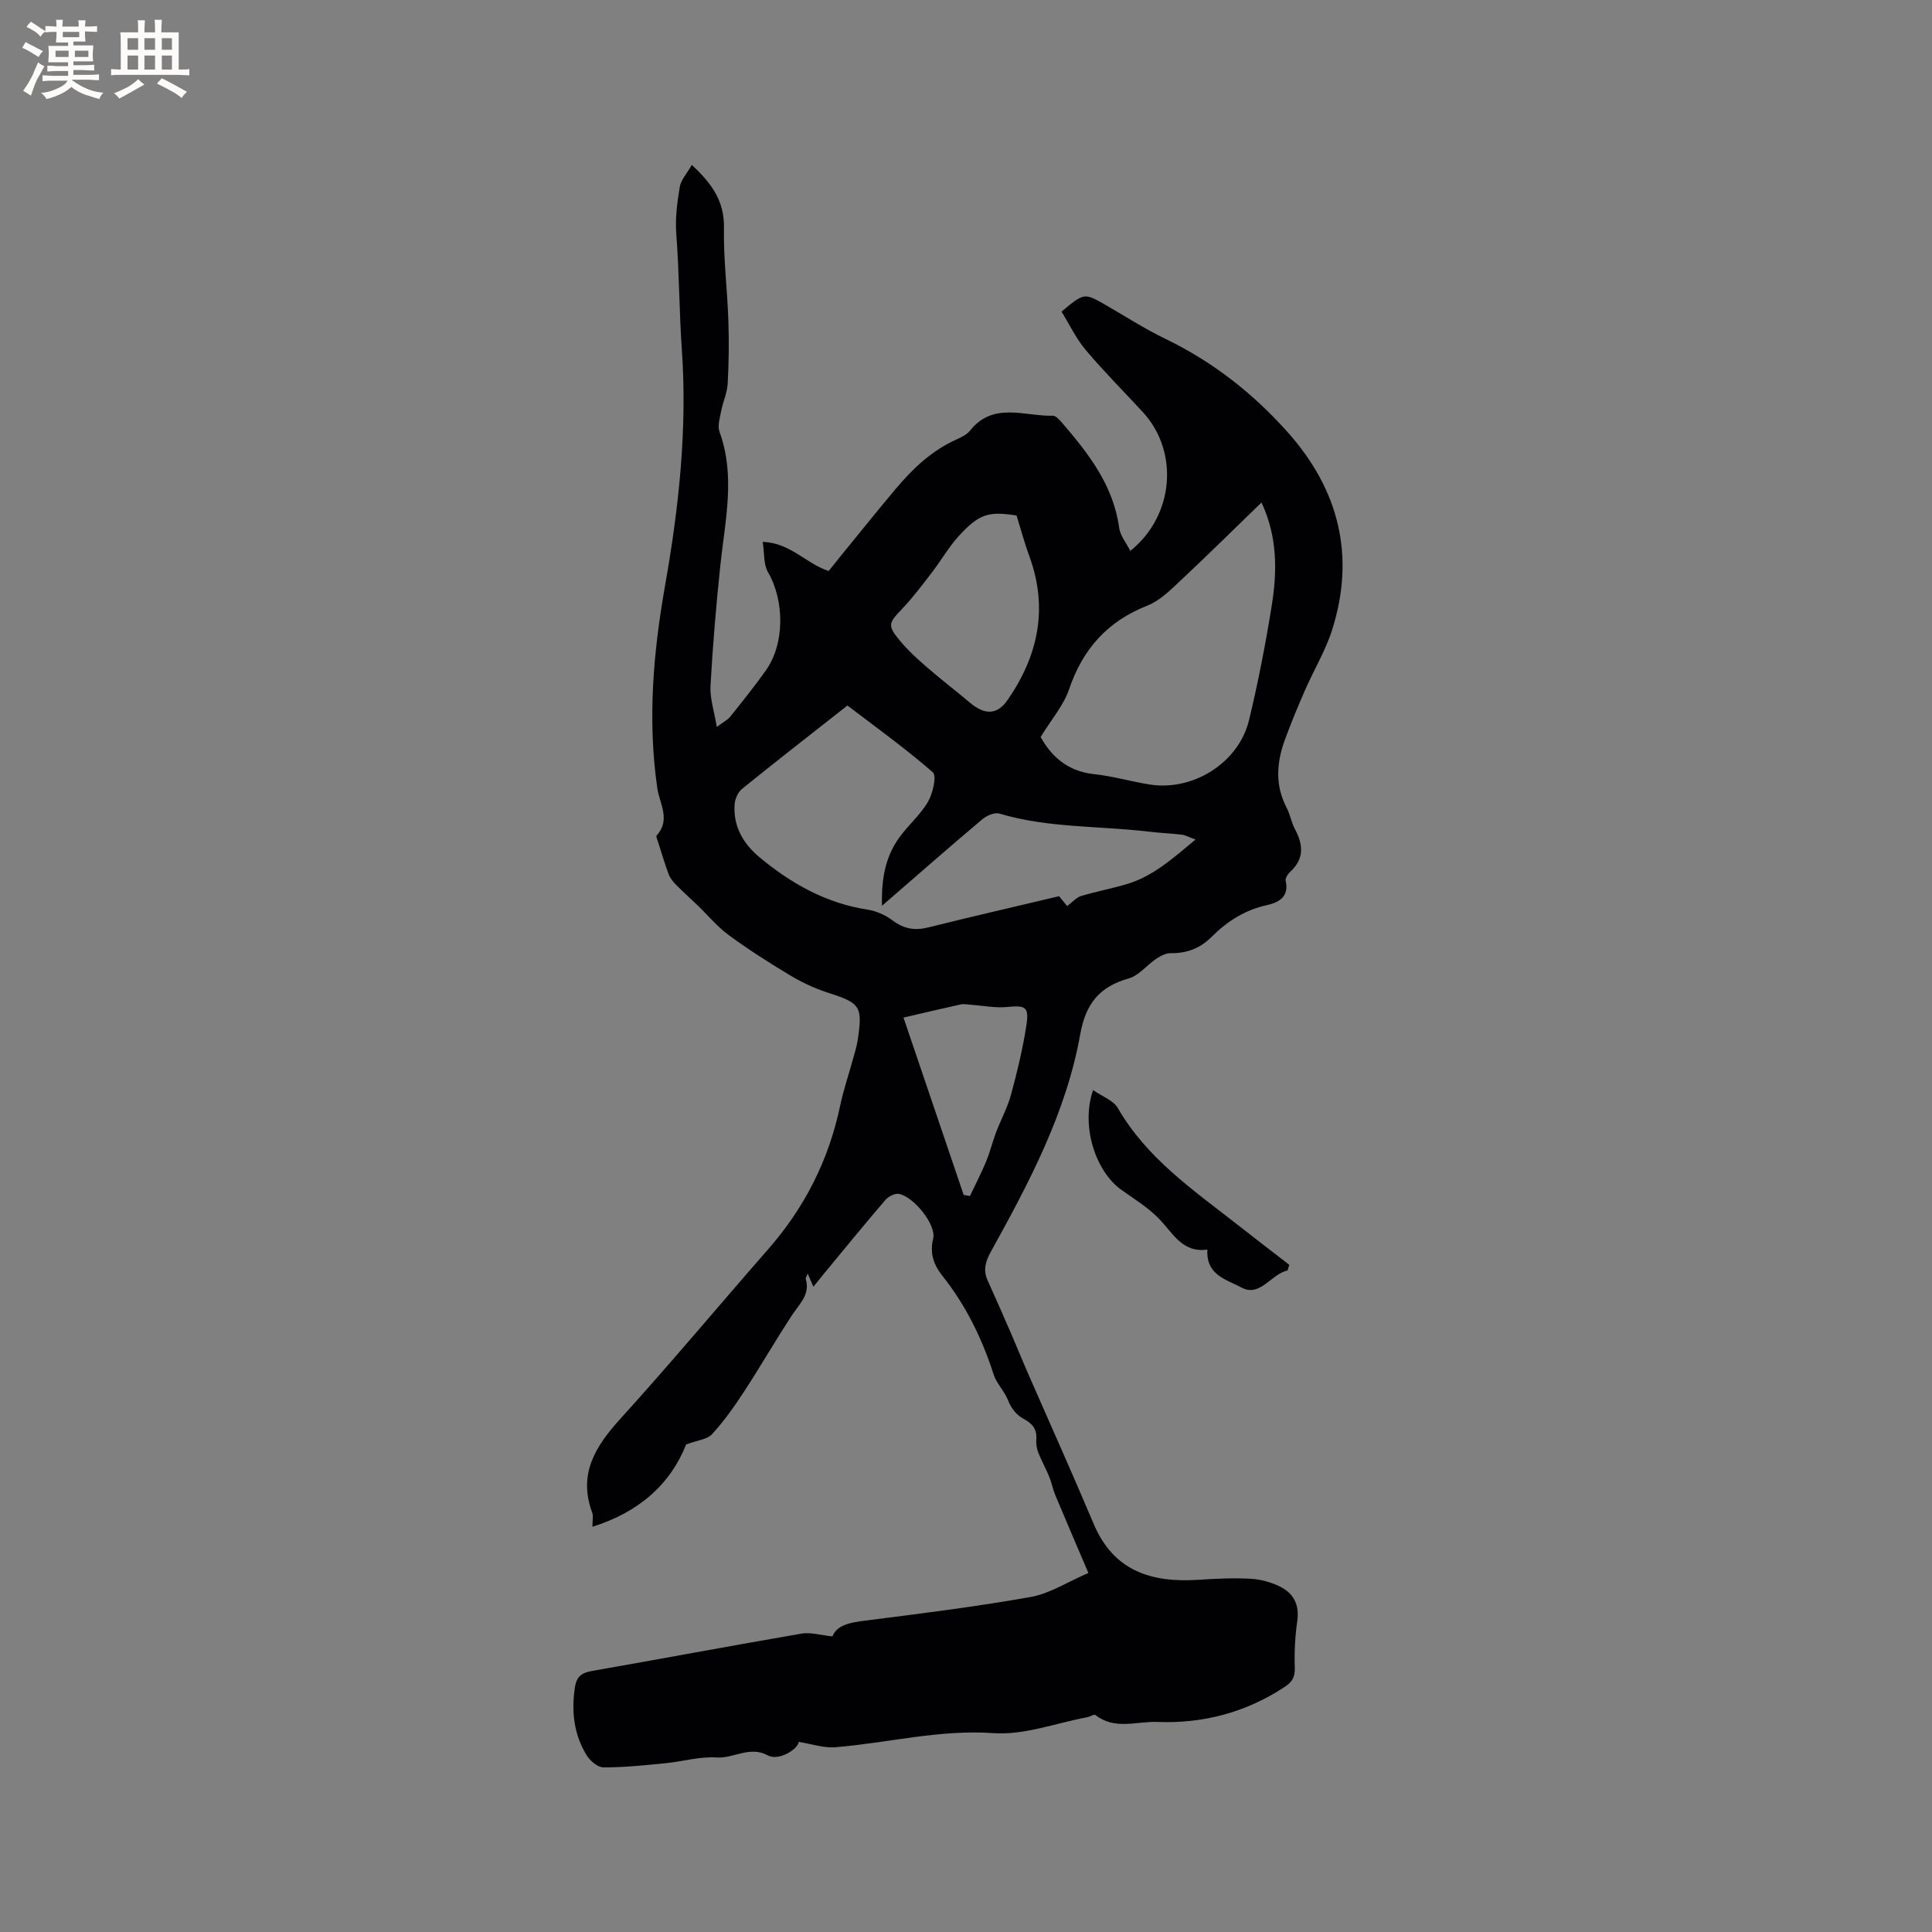 <svg enable-background="new 0 0 400 400" viewBox="0 0 400 400" xmlns="http://www.w3.org/2000/svg"><rect x="0" y="0" width="400" height="400" fill="#808080" stroke="none"/><path d="m165.37 360.64c-.17 1.54-4.17 4.01-6.39 2.8-3.8-2.06-7.05.67-10.62.43-3.46-.24-7.01.83-10.53 1.18-4.28.42-8.59.88-12.88.87-1.2 0-2.8-1.37-3.51-2.54-2.65-4.32-3.16-9.11-2.4-14.1.32-2.1 1.36-2.95 3.45-3.31 14.5-2.54 28.97-5.26 43.48-7.75 1.86-.32 3.9.33 6.37.58.98-2.41 3.71-2.88 6.8-3.27 11.46-1.45 22.93-2.88 34.29-4.9 3.92-.7 7.53-3.08 11.91-4.96-2.4-5.64-4.64-10.82-6.82-16.04-.53-1.26-.78-2.63-1.29-3.89-.68-1.67-1.58-3.26-2.24-4.94-.33-.84-.51-1.82-.44-2.71.19-2.24-.82-3.39-2.77-4.42-1.28-.68-2.45-2.15-2.98-3.54-.78-2.03-2.51-3.8-3.02-5.39-2.42-7.54-5.75-14.41-10.68-20.61-1.67-2.1-2.68-4.54-1.9-7.67.71-2.88-4.04-8.73-7.11-9.28-.85-.15-2.18.55-2.8 1.28-4.35 5.07-8.57 10.24-12.82 15.39-.67.81-1.32 1.64-2.07 2.56-.39-.91-.71-1.65-1.17-2.72-.24.61-.46.89-.41 1.09.96 3.22-1.28 5.15-2.81 7.47-3.43 5.21-6.54 10.63-9.95 15.85-2.01 3.08-4.16 6.13-6.64 8.83-1.02 1.11-3.07 1.27-5.37 2.13-3.19 8.11-9.61 13.97-19.39 17.04 0-1.46.2-2.25-.03-2.87-3-8.02.62-13.78 5.86-19.54 10.4-11.46 20.31-23.36 30.51-35 7.58-8.64 12.58-18.5 14.94-29.75.67-3.2 1.74-6.32 2.61-9.49.36-1.33.8-2.65 1.01-4 1.09-7.16.58-7.76-6.19-9.94-2.68-.86-5.3-2.09-7.71-3.53-4.36-2.61-8.66-5.35-12.76-8.36-2.42-1.77-4.38-4.17-6.56-6.27-1.41-1.36-2.89-2.66-4.27-4.06-.63-.64-1.28-1.38-1.59-2.2-.83-2.17-1.48-4.41-2.19-6.63-.16-.5-.53-1.29-.33-1.5 2.95-3.22.59-6.6.13-9.76-2.05-14.15-.84-28.12 1.62-42.06 2.85-16.12 4.6-32.36 3.46-48.71-.56-7.99-.53-15.98-1.15-23.96-.25-3.23.18-6.56.72-9.78.24-1.47 1.49-2.77 2.49-4.54 4.22 3.9 6.76 7.56 6.66 13.05-.12 6.38.7 12.78.91 19.18.15 4.34.1 8.7-.14 13.04-.1 1.91-.98 3.77-1.35 5.68-.27 1.42-.79 3.07-.34 4.31 3.32 9.13 1.18 18.21.2 27.35-.89 8.4-1.6 16.83-2.07 25.26-.14 2.55.76 5.17 1.3 8.48 1.31-.98 2.23-1.43 2.8-2.14 2.52-3.14 5.04-6.29 7.37-9.57 3.93-5.53 3.87-14.44.41-20.38-.9-1.55-.69-3.76-1.07-6.22 5.77.2 8.92 4.48 13.66 6.03.6-.75 1.3-1.64 2.01-2.51 3.95-4.84 7.86-9.73 11.88-14.51 3.5-4.16 7.39-7.86 12.45-10.16 1.05-.48 2.24-1.02 2.92-1.88 4.83-6.07 11.29-2.93 17.14-3.09.64-.02 1.4.87 1.94 1.49 5.49 6.38 10.6 12.94 11.8 21.71.22 1.64 1.48 3.14 2.31 4.79 9.09-7.3 10.13-20.55 2.6-28.73-3.95-4.29-8.09-8.42-11.84-12.88-2.02-2.4-3.4-5.35-5-7.94 4.69-3.9 4.69-3.9 9.04-1.42 4.14 2.37 8.15 4.99 12.44 7.05 9.79 4.72 18.16 11.29 25.33 19.33 10.6 11.88 14.09 25.61 9.2 40.97-1.36 4.28-3.75 8.23-5.57 12.38-1.48 3.39-2.9 6.81-4.18 10.28-1.74 4.73-2.1 9.47.35 14.15.73 1.4.98 3.05 1.72 4.43 1.71 3.2 1.95 6.11-.96 8.79-.5.46-1.09 1.35-.97 1.89.79 3.36-1.52 4.52-3.89 5.04-4.55 1-8.22 3.35-11.4 6.53-2.4 2.41-5.13 3.46-8.49 3.41-1.01-.02-2.13.58-3.02 1.17-1.94 1.3-3.58 3.46-5.68 4.06-6.07 1.71-8.92 5.23-10.05 11.57-2.9 16.26-10.6 30.72-18.5 45.01-1.1 1.99-1.65 3.78-.68 5.93 1.69 3.72 3.32 7.46 4.95 11.21 1.01 2.32 1.95 4.68 2.96 7 4.69 10.75 9.51 21.45 14.07 32.25 4.16 9.83 12.06 12.17 21.71 11.54 3.59-.24 7.21-.41 10.79-.21 2.05.11 4.21.7 6.06 1.62 2.79 1.38 4.05 3.73 3.58 7.07-.46 3.22-.63 6.52-.52 9.76.07 1.99-.59 2.95-2.2 4.01-7.99 5.23-16.81 7.55-26.23 7.18-4.26-.17-8.84 1.73-12.83-1.43-.29-.23-1.16.36-1.78.47-6.45 1.2-13 3.73-19.33 3.28-11.19-.79-21.81 2.02-32.7 2.91-2.41.22-4.91-.67-7.63-1.1zm17.24-173.11c-.16-5.55.7-10.16 3.6-14.16 1.86-2.56 4.38-4.7 5.94-7.41 1-1.73 1.82-5.34.97-6.08-5.79-5.03-12.06-9.53-17.67-13.81-7.74 6.09-14.83 11.6-21.81 17.25-.84.68-1.46 2.07-1.54 3.18-.35 4.61 1.83 8.25 5.22 11.05 6.52 5.4 13.73 9.46 22.29 10.78 1.8.28 3.68 1.11 5.14 2.2 2.33 1.76 4.6 2.19 7.41 1.49 9.02-2.25 18.09-4.33 27.11-6.47.79.97 1.48 1.81 1.67 2.04 1.19-.89 1.94-1.8 2.88-2.08 3.14-.94 6.38-1.54 9.52-2.48 5.38-1.61 9.43-5.26 14.18-9.21-1.4-.51-2.1-.92-2.83-1.01-2.31-.27-4.65-.36-6.96-.64-10.27-1.21-20.75-.72-30.83-3.73-.98-.29-2.61.41-3.51 1.17-6.8 5.73-13.48 11.6-20.78 17.92zm32.84-34.94c2.13 3.86 5.47 7.09 11.01 7.68 3.88.41 7.67 1.53 11.54 2.15 9.02 1.44 18.47-4.5 20.6-13.33 1.88-7.81 3.42-15.72 4.69-23.65 1.15-7.12 1.22-14.29-2.11-21.4-5.72 5.53-11.2 10.96-16.84 16.23-2.06 1.93-4.22 4.1-6.76 5.1-8.24 3.24-13.38 8.94-16.22 17.29-1.13 3.37-3.66 6.25-5.91 9.93zm-4.98-45.86c-5.8-.9-7.73-.39-12.01 4.3-2.05 2.25-3.58 4.97-5.45 7.4-2 2.59-3.96 5.24-6.21 7.6-2.86 3-3.13 3.43-.45 6.66 1.68 2.02 3.67 3.81 5.66 5.54 2.88 2.5 5.91 4.81 8.83 7.27 3 2.53 5.58 2.58 7.76-.56 6.32-9.11 8.46-18.96 4.54-29.71-.99-2.68-1.73-5.46-2.67-8.5zm-23.41 103.95c4.23 12.47 8.35 24.6 12.46 36.72.43.07.87.14 1.3.22 1.13-2.39 2.35-4.74 3.36-7.18.8-1.94 1.29-4 2.03-5.97.99-2.62 2.37-5.11 3.1-7.8 1.28-4.69 2.42-9.44 3.17-14.23.63-4.03-.11-4.32-4.02-3.95-2.43.23-4.93-.29-7.4-.46-.72-.05-1.48-.22-2.17-.07-3.81.83-7.61 1.74-11.83 2.72z" fill="#010103"/><path d="m266.58 263.03c-3.44.73-5.68 5.65-9.59 3.52-2.88-1.57-7.36-2.51-7.01-7.84-5.18.73-7.11-3.37-9.99-6.35-2.24-2.32-5.09-4.08-7.76-5.97-5.46-3.86-8.48-13.32-5.92-20.7 1.86 1.31 4.19 2.11 5.13 3.73 6.01 10.43 15.67 17.01 24.81 24.17 3.54 2.78 7.12 5.52 10.68 8.28-.13.38-.24.77-.35 1.16z" fill="#010103"/><g fill="#fcfbfa"><path d="m6.8 9.5c.6.3 1.3.7 2.1 1.1-.4.4-.7.8-.9 1.2-.7-.4-1.3-.8-1.8-1.1s-1.1-.6-1.6-.8c.2-.4.5-.8.7-1.2.4.2.8.5 1.5.8zm.9 6.9c-.3.6-.5 1.1-.7 1.7s-.4 1.1-.6 1.7c-.6-.4-1.1-.7-1.6-1 .7-1 1.2-1.8 1.5-2.4.3-.5.6-1.1.8-1.7.3-.6.5-1.2.8-1.8.3.3.8.6 1.3.8-.7 1.3-1.2 2.2-1.5 2.7zm.1-11c.4.3 1 .7 1.7 1.1-.5.2-.8.6-1.1 1.1-.5-.6-1-1-1.4-1.2s-.9-.6-1.5-.8c.2-.4.5-.7.9-1.1.5.3.9.6 1.4.9zm10.5 13.1c1 .4 2 .6 3.1.7-.4.4-.7.8-.8 1.3-.9-.2-1.9-.6-3-.9-1-.4-2-.9-2.8-1.6-.5.4-1.1.9-1.9 1.3s-1.9.9-3.3 1.2c-.1-.3-.5-.8-1.1-1.3 1 0 2.1-.3 3.2-.8 1.2-.5 1.9-1 2.3-1.7h-3.2c-.4 0-1 0-2 .1v-1.2c1 0 1.7.1 2 .1h3.3v-1h-2.3c-.2 0-.9 0-2 .1v-1.2c1.2 0 1.9.1 2 .1h2.3v-.8h-4.1c0-.7.1-1.2.1-1.6 0-.5 0-1.1-.1-1.8h4.1v-.7h-2.5c0-.6.1-1.1.1-1.6v-.6h-.5c-.4 0-1 0-1.8.1v-1.3c1.2 0 1.9.1 2.1.1h.2c0-.3 0-.8-.1-1.4h1.4c0 .6-.1 1-.1 1.4h3.4c0-.4 0-.8-.1-1.3h1.5c0 .4-.1.9-.1 1.3.7 0 1.5 0 2.5-.1v1.2c-1 0-1.8-.1-2.5-.1v.6c0 .3 0 .8.1 1.5h-2.5v.8h4.1c0 .7-.1 1.3-.1 1.8s0 1 .1 1.5h-4.1v.8h1.4c.8 0 1.8 0 2.9-.1v1.2c-1 0-1.9-.1-2.8-.1h-1.5v1h3.2c.3 0 1 0 2.1-.1v1.2c-1.1 0-1.8-.1-2.1-.1h-3.4l-.1.1c1.4 1 2.4 1.5 3.4 1.9zm-4.1-6.7v-1.3h-2.7v1.3zm2.2-4.1v-1.1h-3.4v1.1zm1.9 4.1v-1.3h-2.8v1.3z"/><path d="m37 6.7v2.3 5.4c1 0 1.8 0 2.2-.1v1.3c-.6 0-1.5-.1-2.5-.1h-11.9c-.7 0-1.3 0-1.8.1v-1.3c.5 0 1.1.1 2 .1v-5.2c0-1 0-1.8-.1-2.5h3.7c0-1.3 0-2.1-.1-2.5h1.5c0 .4-.1 1.3-.1 2.5h2.2c0-1.2 0-2.1-.1-2.6h1.5c0 .4-.1 1.3-.1 2.6zm-12.3 13.7c-.3-.4-.7-.8-1.1-1.1 1.1-.4 2.1-.9 2.9-1.3.8-.5 1.5-1 2.1-1.6.4.4.9.8 1.3 1.1-2.5 1.4-4.2 2.4-5.2 2.9zm3.9-10.1v-2.4h-2.2v2.4zm0 4.1v-2.9h-2.2v2.9zm3.5-4.1v-2.4h-2.2v2.4zm0 4.1v-2.9h-2.2v2.9zm.4 2.9 1-1.1c.6.3 1.4.7 2.5 1.3s2 1.1 2.7 1.5c-.4.4-.8.8-1.1 1.3-.8-.8-2.5-1.7-5.1-3zm3.1-7v-2.4h-2.1v2.4zm0 4.1v-2.9h-2.1v2.9z"/></g></svg>